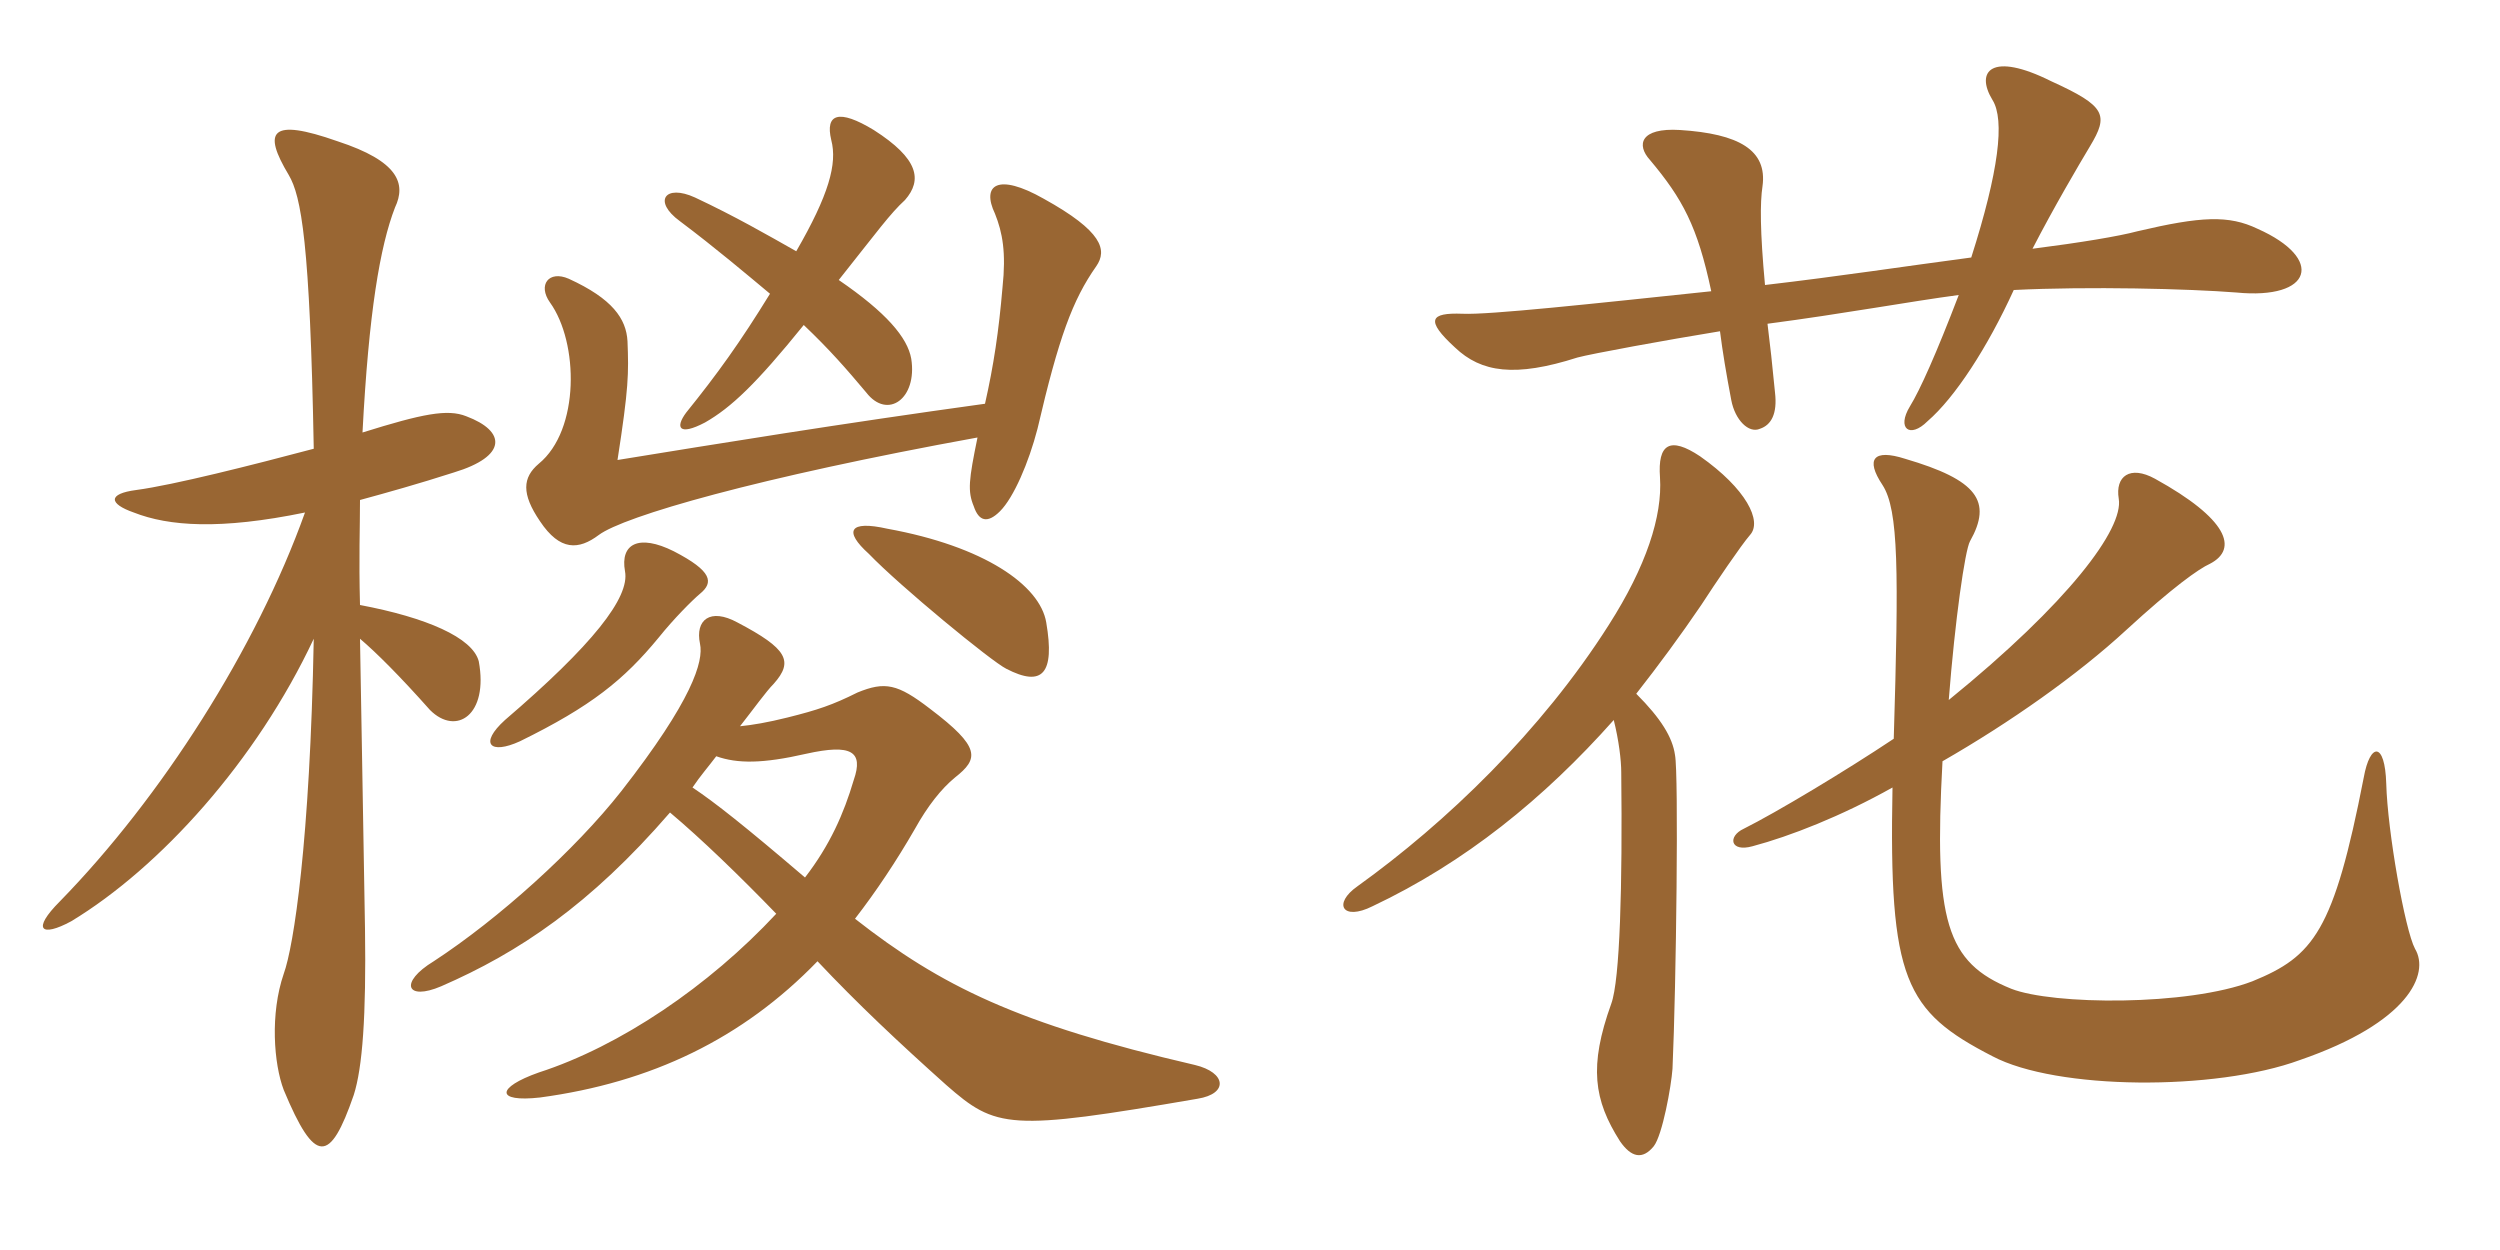 <svg xmlns="http://www.w3.org/2000/svg" xmlns:xlink="http://www.w3.org/1999/xlink" width="300" height="150"><path fill="#996633" padding="10" d="M80.40 97.50C84.15 100.65 88.80 105.15 93.15 109.65C85.05 118.35 74.40 125.55 64.65 128.70C59.55 130.50 59.40 132.30 64.80 131.70C78.15 129.90 89.10 124.65 98.10 115.35C102.90 120.45 107.85 125.10 113.55 130.20C119.55 135.45 121.05 135.75 143.70 131.85C147.45 131.25 147.15 128.70 143.40 127.80C122.10 122.85 112.95 118.35 102.60 110.25C105.15 106.95 107.55 103.35 109.80 99.45C111.30 96.75 112.95 94.65 114.60 93.30C117.45 91.05 117.75 89.70 111.60 85.05C107.70 82.05 106.20 81.75 102.90 83.10C99.90 84.60 98.10 85.20 94.50 86.10C92.10 86.70 90.30 87 88.80 87.15C90.45 85.05 91.95 82.95 92.85 82.05C95.25 79.35 94.50 77.85 88.50 74.70C85.20 72.90 83.40 74.40 84 77.25C84.45 79.35 83.10 84 74.55 94.95C69 102 59.85 110.25 52.05 115.35C47.85 117.90 48.75 120.15 52.95 118.35C62.25 114.30 70.80 108.60 80.40 97.50ZM85.95 90.75C88.50 91.65 91.50 91.65 96.75 90.45C102.15 89.25 103.65 90.15 102.45 93.60C101.25 97.65 99.60 101.40 96.60 105.30C89.40 99.15 85.80 96.30 83.10 94.50C84 93.15 85.05 91.95 85.95 90.75ZM84 71.25C85.65 69.90 85.50 68.55 80.85 66.15C76.65 64.05 74.40 65.25 75 68.55C75.60 71.70 71.10 77.40 60.60 86.40C57.45 89.25 58.80 90.60 62.40 88.95C70.95 84.75 74.85 81.60 79.05 76.50C80.85 74.25 83.10 72 84 71.25ZM125.55 74.70C124.80 70.20 118.05 65.55 106.50 63.45C101.85 62.40 101.25 63.75 104.25 66.45C108 70.35 118.95 79.35 120.75 80.25C125.10 82.50 126.60 80.85 125.55 74.70ZM118.20 48.45C100.80 50.85 86.10 53.25 74.10 55.20C75.45 46.50 75.45 44.85 75.30 40.95C75.15 38.25 73.50 35.85 68.25 33.45C65.85 32.40 64.50 34.20 66 36.30C69.45 41.10 69.60 51.60 64.65 55.65C62.70 57.30 62.55 59.25 64.80 62.55C67.20 66.15 69.45 66 71.85 64.20C74.85 61.95 90.90 57.30 117.30 52.50C116.25 57.60 116.10 58.95 116.85 60.75C117.45 62.55 118.50 62.85 120 61.35C121.65 59.70 123.45 55.50 124.50 51.45C127.05 40.50 128.70 36 131.55 31.95C132.90 30 132.30 27.75 125.25 23.85C119.70 20.70 117.75 22.20 119.40 25.65C120.30 27.90 120.75 30.30 120.30 34.50C119.85 39.75 119.25 43.80 118.20 48.45ZM95.55 30.15C92.10 28.20 88.20 25.95 83.40 23.70C79.80 22.05 78.30 24.15 81.60 26.55C85.80 29.70 89.70 33 92.40 35.25C88.80 41.10 86.10 44.85 82.35 49.50C81 51.30 81.45 52.35 84.60 50.70C87.75 48.90 90.75 46.05 96.45 39C99.60 42 101.55 44.25 103.95 47.10C106.50 50.40 110.10 47.85 109.35 43.05C108.90 40.50 106.35 37.50 100.65 33.60C105.30 27.75 106.80 25.65 108.60 24C110.70 21.60 110.25 19.05 104.85 15.60C100.65 13.05 99 13.65 99.75 16.80C100.50 19.65 99.45 23.40 95.55 30.15ZM36.60 61.50C30.75 77.85 19.35 95.70 7.20 108.15C3.75 111.60 4.95 112.50 8.55 110.55C19.20 104.10 30.75 91.35 37.65 76.65C37.20 100.95 35.25 113.55 34.05 116.85C32.40 121.65 32.85 127.65 34.05 130.80C37.80 139.80 39.60 139.65 42.45 131.40C43.50 128.10 43.95 121.95 43.80 111.45C43.50 94.80 43.35 84.15 43.20 76.65C45.15 78.30 48 81.15 51.60 85.20C54.75 88.35 58.65 85.80 57.45 79.35C56.70 76.50 51.15 74.10 43.20 72.60C43.05 66.75 43.20 63.45 43.20 60C46.50 59.10 50.25 58.05 54.45 56.70C60.90 54.75 60.75 51.75 55.95 49.95C53.70 49.05 50.70 49.65 43.50 51.90C44.25 37.50 45.60 29.55 47.40 24.90C48.75 22.05 47.85 19.35 40.50 16.95C32.40 14.10 31.50 15.75 34.65 21C36.15 23.55 37.20 29.10 37.65 53.85C30.30 55.80 20.85 58.20 16.35 58.80C12.90 59.25 13.05 60.45 16.05 61.50C20.25 63.15 26.40 63.60 36.60 61.50ZM270.90 27.45C267.45 25.80 264.15 25.95 256.50 27.75C254.25 28.35 249.75 29.10 243.90 29.85C246.45 24.90 249.45 19.80 250.80 17.55C253.05 13.80 252.75 12.75 246.15 9.75C238.95 6.15 237 8.55 239.10 12C240.60 14.40 239.85 20.55 236.55 30.90C228.60 31.95 220.80 33.15 211.80 34.20C211.20 27.75 211.20 24.30 211.50 22.35C212.10 18 208.65 16.05 201.60 15.60C196.80 15.30 196.35 17.40 198 19.20C201.90 23.85 203.70 27.15 205.35 34.95C191.10 36.45 178.65 37.80 175.50 37.65C171.60 37.50 171 38.40 174.60 41.70C177.75 44.70 181.80 45.30 189.30 42.90C190.95 42.45 199.95 40.80 206.40 39.75C206.70 42.15 207.15 44.85 207.75 48C208.20 50.40 209.85 52.05 211.20 51.45C212.55 51 213.30 49.65 213 47.10C212.70 43.95 212.40 41.25 212.10 38.85C221.25 37.65 229.35 36.15 235.05 35.40C232.35 42.45 230.40 46.80 229.20 48.75C227.55 51.45 229.20 52.65 231.30 50.55C234.60 47.70 238.50 41.70 241.65 34.80C250.65 34.35 262.65 34.65 268.35 35.10C277.50 36 279 31.05 270.90 27.45ZM289.80 113.85C288.60 111.60 286.50 99.75 286.35 94.05C286.20 88.95 284.40 89.10 283.65 93.30C280.05 111.75 277.65 114.75 270.30 117.75C262.50 120.75 246.30 120.60 241.35 118.65C233.55 115.50 232.05 110.55 233.10 91.35C241.20 86.70 249.30 81 255.15 75.60C260.70 70.50 263.85 68.25 265.20 67.65C268.65 65.85 267.30 62.25 258.60 57.45C255.60 55.80 253.80 57.15 254.25 59.85C254.85 63.45 248.25 72.30 233.85 84C234.60 74.40 235.80 66 236.40 64.95C239.10 60.15 237.30 57.60 228.60 55.05C224.85 53.85 223.80 55.05 225.90 58.20C227.85 61.20 227.85 68.55 227.25 88.65C221.40 92.55 213.15 97.50 209.25 99.45C207.30 100.35 207.60 102.30 210.30 101.55C214.80 100.35 220.95 97.95 227.10 94.50C226.65 117.60 228.60 121.35 239.10 126.75C246.75 130.80 265.80 130.95 276 127.20C289.05 122.70 291.60 116.85 289.80 113.85ZM210 64.20C211.50 62.55 209.55 58.65 204 54.75C200.40 52.35 198.90 53.25 199.20 57.30C199.50 61.95 197.55 67.95 193.05 75C184.95 87.75 173.55 98.70 162.90 106.35C159.90 108.45 161.10 110.55 164.70 108.75C175.80 103.50 185.25 95.85 193.65 86.40C194.25 88.80 194.55 91.20 194.55 92.70C194.70 106.20 194.40 117.60 193.35 120.45C190.65 127.95 191.25 132 194.40 136.95C195.75 138.90 197.10 139.20 198.45 137.55C199.50 136.20 200.55 130.35 200.70 128.25C201.15 118.20 201.45 92.85 201 90.60C200.70 88.50 199.35 86.25 196.35 83.25C199.05 79.80 201.60 76.35 204.15 72.60C205.80 70.05 208.95 65.40 210 64.20Z"/></svg>